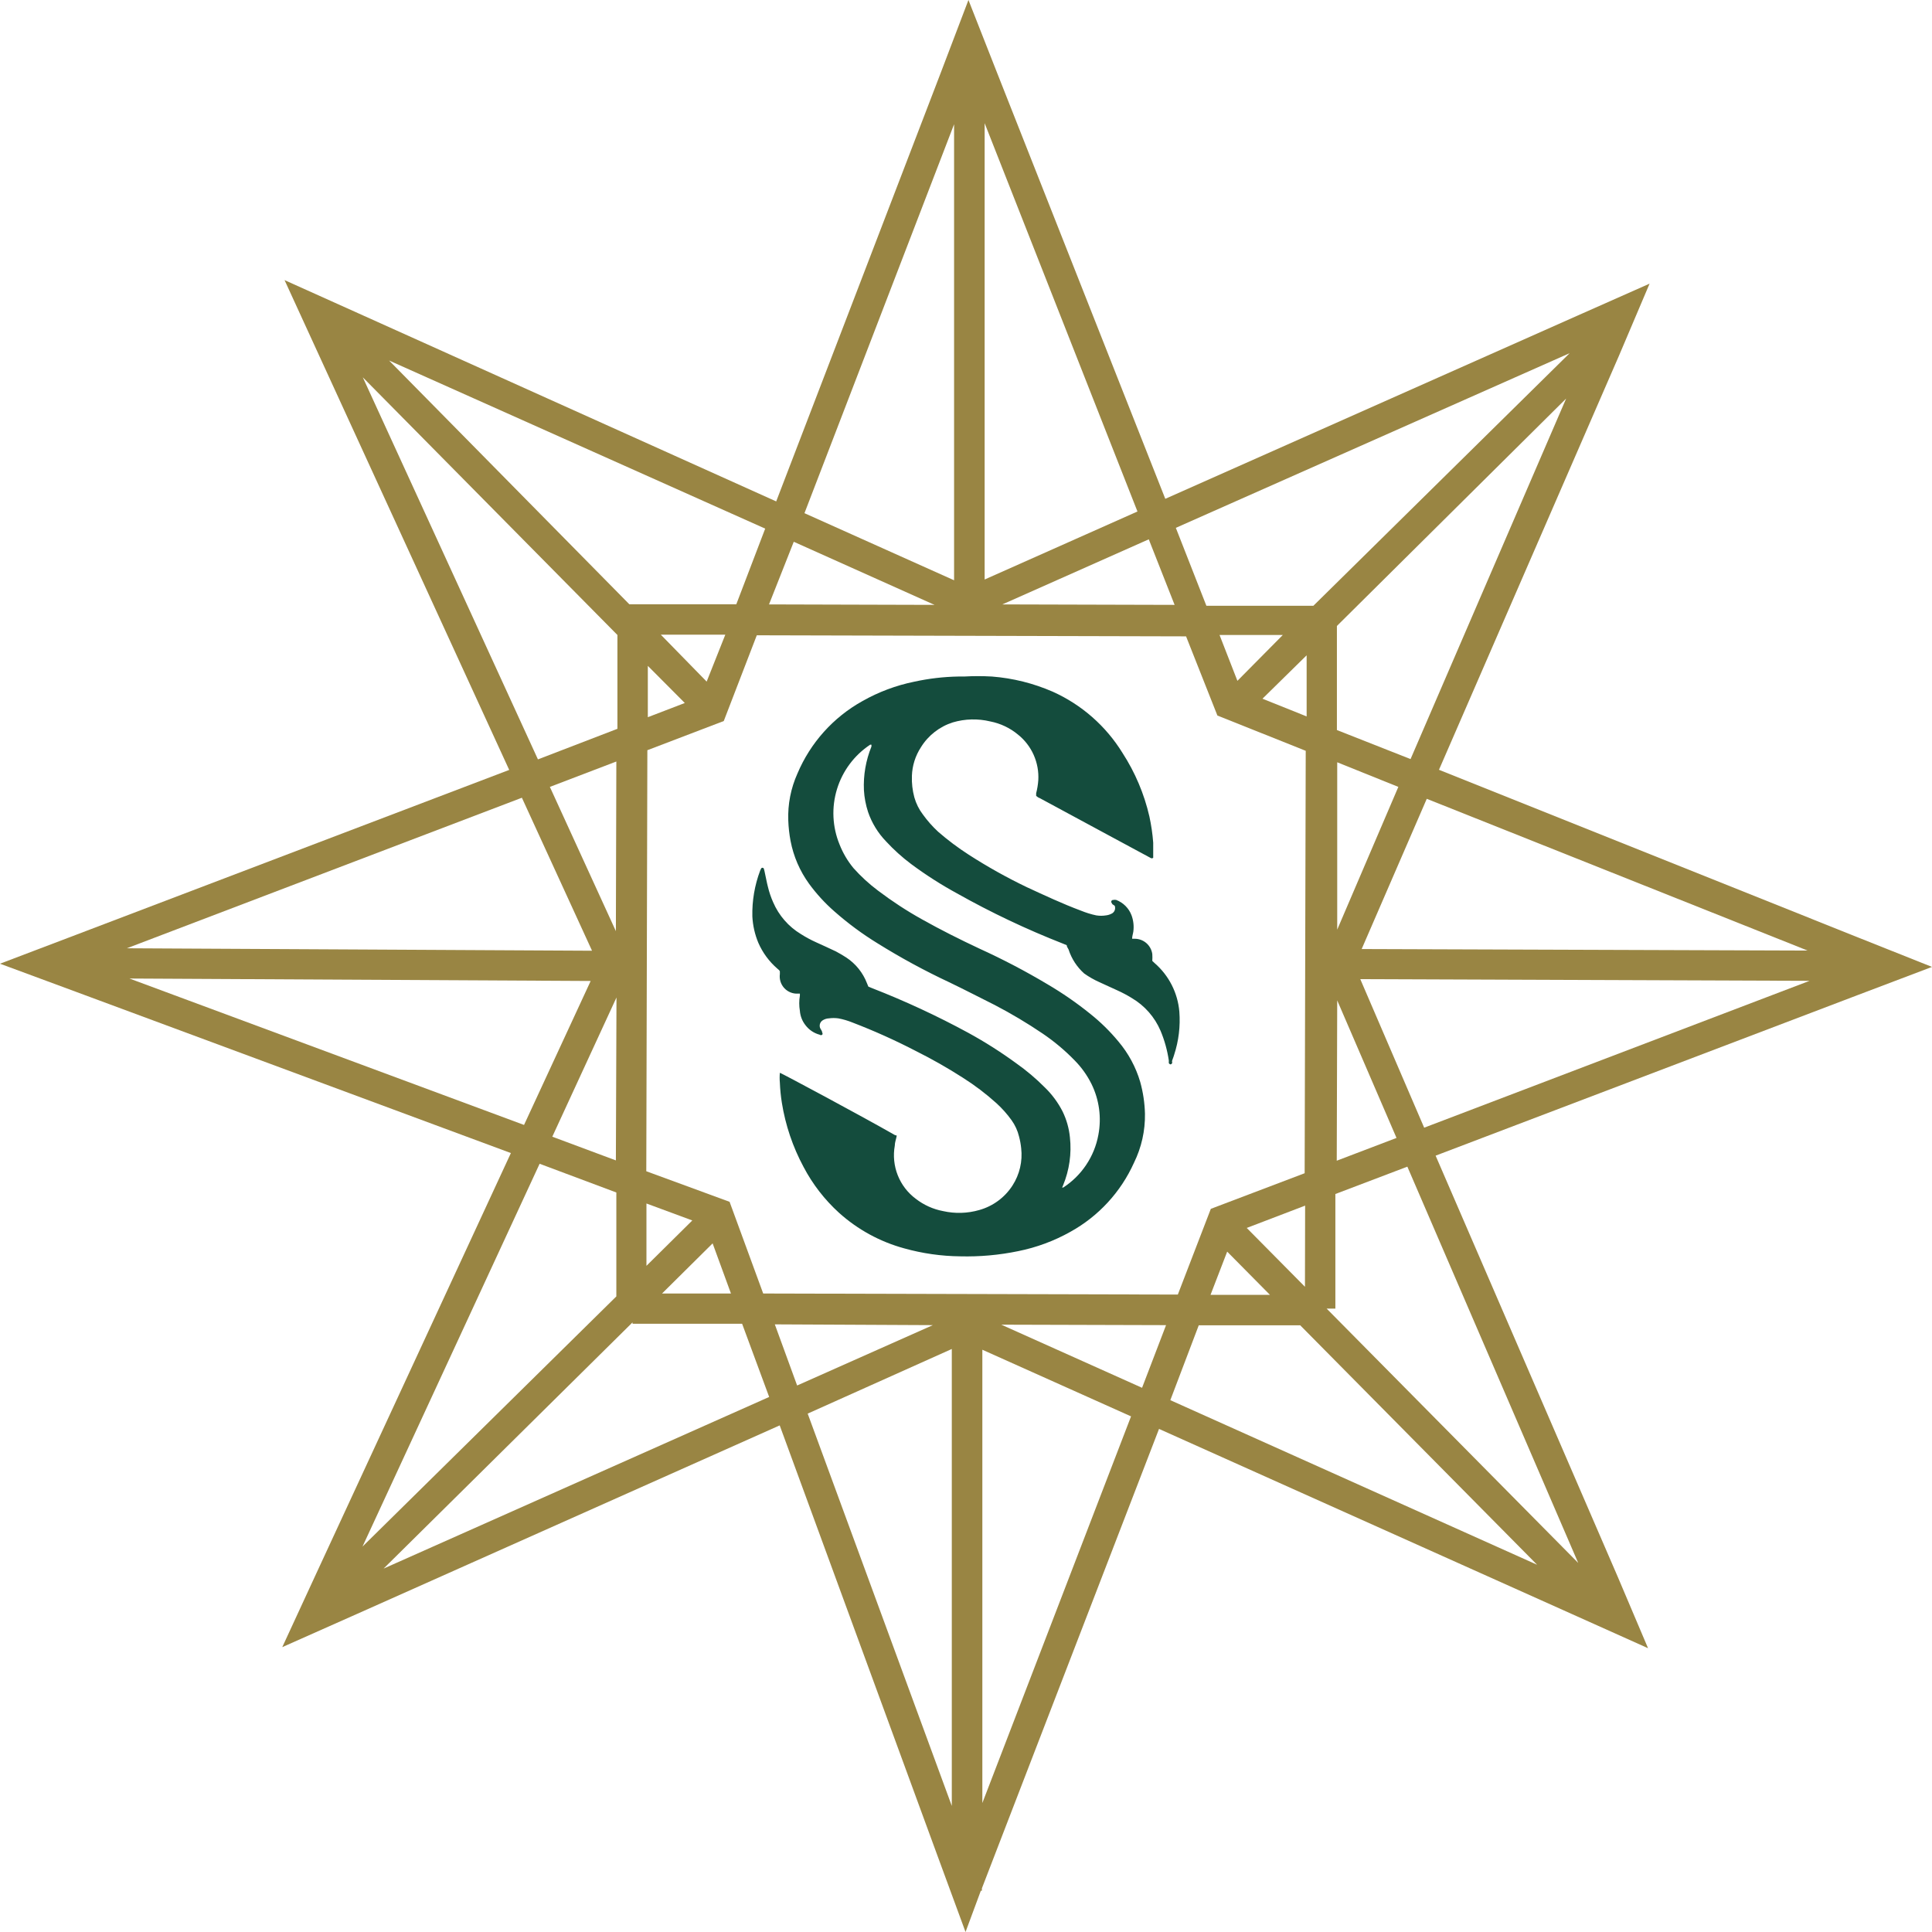 <?xml version="1.0" encoding="UTF-8"?>
<svg xmlns="http://www.w3.org/2000/svg" width="108" height="108" viewBox="0 0 108 108" fill="none">
  <path d="M43.595 59.969C43.578 60.154 43.578 60.34 43.595 60.525C43.61 60.9 43.647 61.273 43.706 61.644C43.907 62.9 44.317 64.112 44.919 65.232C45.425 66.196 46.096 67.063 46.901 67.795C47.945 68.734 49.194 69.416 50.549 69.785C51.567 70.069 52.618 70.219 53.676 70.23C54.765 70.257 55.855 70.16 56.922 69.939C57.947 69.733 58.933 69.367 59.844 68.854C61.41 67.986 62.654 66.635 63.389 65.001C63.809 64.149 64.02 63.209 64.004 62.259C63.989 61.658 63.9 61.061 63.739 60.482C63.495 59.651 63.078 58.879 62.518 58.218C62.051 57.653 61.527 57.138 60.954 56.681C60.194 56.066 59.388 55.51 58.545 55.015C57.321 54.285 56.057 53.623 54.761 53.033C53.667 52.52 52.591 51.982 51.54 51.392C50.68 50.913 49.855 50.373 49.071 49.778C48.578 49.408 48.123 48.99 47.713 48.531C47.386 48.136 47.123 47.692 46.935 47.215C46.528 46.23 46.476 45.134 46.788 44.115C47.099 43.096 47.755 42.217 48.644 41.628C48.644 41.628 48.644 41.628 48.712 41.628C48.717 41.665 48.717 41.702 48.712 41.739C48.399 42.511 48.256 43.341 48.294 44.174C48.318 44.586 48.396 44.994 48.524 45.387C48.735 46.004 49.079 46.567 49.532 47.035C49.96 47.499 50.429 47.922 50.933 48.3C51.748 48.906 52.605 49.454 53.496 49.94C55.405 51.014 57.386 51.953 59.425 52.751L59.63 52.836C59.63 52.922 59.698 52.998 59.733 53.075C59.899 53.592 60.2 54.055 60.604 54.417C60.872 54.607 61.158 54.77 61.458 54.904L62.466 55.365C62.743 55.49 63.011 55.633 63.269 55.792C63.986 56.214 64.549 56.855 64.875 57.62C65.098 58.151 65.252 58.708 65.337 59.278C65.333 59.329 65.333 59.38 65.337 59.431C65.357 59.463 65.387 59.487 65.422 59.5C65.422 59.5 65.49 59.5 65.516 59.44C65.542 59.38 65.516 59.371 65.516 59.329C65.516 59.286 65.602 59.09 65.636 58.962C65.89 58.185 65.989 57.367 65.926 56.552C65.837 55.505 65.344 54.534 64.551 53.844L64.414 53.716C64.422 53.588 64.422 53.46 64.414 53.332C64.381 53.093 64.262 52.875 64.08 52.718C63.897 52.56 63.664 52.475 63.423 52.477H63.286C63.286 52.332 63.338 52.196 63.355 52.067C63.394 51.762 63.359 51.451 63.252 51.162C63.178 50.967 63.064 50.791 62.916 50.643C62.769 50.496 62.593 50.382 62.398 50.307C62.344 50.296 62.289 50.296 62.236 50.307C62.218 50.305 62.2 50.307 62.184 50.313C62.167 50.32 62.153 50.331 62.141 50.344C62.13 50.358 62.123 50.374 62.12 50.392C62.117 50.41 62.118 50.428 62.125 50.444L62.184 50.547C62.229 50.572 62.272 50.601 62.313 50.632C62.346 50.718 62.344 50.814 62.308 50.899C62.271 50.984 62.202 51.051 62.116 51.085C62.025 51.13 61.927 51.159 61.826 51.17C61.645 51.2 61.46 51.2 61.279 51.17C60.987 51.108 60.701 51.019 60.425 50.906C59.391 50.521 58.391 50.051 57.409 49.598C56.287 49.061 55.2 48.453 54.154 47.779C53.554 47.393 52.983 46.965 52.445 46.497C52.129 46.205 51.843 45.882 51.591 45.532C51.373 45.246 51.211 44.921 51.113 44.575C51.007 44.183 50.961 43.777 50.976 43.371C50.995 42.802 51.169 42.25 51.48 41.773C51.889 41.11 52.523 40.616 53.266 40.381C53.947 40.18 54.669 40.163 55.359 40.329C55.924 40.44 56.452 40.689 56.896 41.056C57.279 41.359 57.583 41.751 57.782 42.197C57.981 42.643 58.07 43.131 58.041 43.618C58.023 43.864 57.983 44.106 57.922 44.344C57.919 44.393 57.919 44.441 57.922 44.49C57.98 44.546 58.05 44.59 58.127 44.618L62.21 46.822L64.303 47.95C64.303 47.95 64.388 48.018 64.465 47.95C64.469 47.89 64.469 47.83 64.465 47.77C64.465 47.548 64.465 47.326 64.465 47.104C64.428 46.613 64.356 46.124 64.252 45.643C63.962 44.38 63.453 43.177 62.748 42.089C61.823 40.587 60.469 39.397 58.861 38.672C57.778 38.198 56.623 37.909 55.444 37.818C54.929 37.789 54.413 37.789 53.898 37.818H53.573C52.743 37.833 51.916 37.93 51.104 38.108C50.088 38.315 49.11 38.681 48.208 39.193C46.579 40.099 45.301 41.525 44.577 43.242C44.208 44.063 44.033 44.957 44.065 45.857C44.078 46.244 44.121 46.629 44.193 47.01C44.358 47.873 44.71 48.69 45.227 49.402C45.643 49.972 46.121 50.493 46.653 50.957C47.406 51.62 48.215 52.218 49.071 52.742C50.354 53.541 51.683 54.263 53.052 54.904C53.906 55.314 54.761 55.758 55.615 56.185C56.533 56.663 57.423 57.194 58.28 57.774C58.935 58.217 59.542 58.727 60.091 59.295C60.465 59.677 60.776 60.115 61.014 60.593C61.449 61.477 61.584 62.479 61.398 63.447C61.288 64.044 61.056 64.613 60.718 65.118C60.381 65.623 59.943 66.055 59.434 66.385C59.434 66.385 59.434 66.385 59.374 66.385C59.314 66.385 59.374 66.385 59.374 66.385L59.425 66.266C59.777 65.415 59.91 64.49 59.809 63.575C59.759 63.073 59.62 62.584 59.399 62.131C59.145 61.633 58.81 61.18 58.408 60.79C57.916 60.294 57.382 59.843 56.811 59.44C55.952 58.812 55.053 58.241 54.12 57.731C52.383 56.788 50.588 55.955 48.746 55.237L48.541 55.151L48.464 54.963C48.239 54.377 47.835 53.875 47.311 53.528C47.123 53.409 46.927 53.289 46.73 53.186C46.363 53.007 45.987 52.845 45.62 52.674C45.324 52.541 45.038 52.387 44.765 52.212C44.077 51.796 43.537 51.175 43.219 50.436C43.096 50.16 42.999 49.874 42.929 49.581C42.86 49.325 42.818 49.06 42.758 48.804C42.743 48.72 42.723 48.638 42.698 48.556C42.691 48.542 42.68 48.529 42.666 48.521C42.653 48.513 42.637 48.508 42.621 48.508C42.605 48.508 42.589 48.513 42.576 48.521C42.562 48.529 42.551 48.542 42.544 48.556L42.493 48.667C42.185 49.486 42.037 50.356 42.057 51.23C42.083 51.736 42.195 52.233 42.39 52.7C42.631 53.254 42.993 53.748 43.45 54.143C43.501 54.194 43.569 54.229 43.595 54.297C43.591 54.348 43.591 54.4 43.595 54.451C43.576 54.592 43.588 54.736 43.631 54.873C43.674 55.009 43.747 55.133 43.844 55.238C43.942 55.343 44.061 55.424 44.194 55.477C44.326 55.53 44.469 55.553 44.612 55.544H44.714C44.716 55.581 44.716 55.618 44.714 55.655C44.666 55.938 44.666 56.227 44.714 56.51C44.737 56.803 44.847 57.083 45.03 57.313C45.228 57.574 45.508 57.76 45.825 57.842C45.844 57.858 45.868 57.866 45.893 57.866C45.918 57.866 45.942 57.858 45.961 57.842C45.975 57.825 45.983 57.804 45.983 57.783C45.983 57.761 45.975 57.74 45.961 57.723C45.961 57.629 45.876 57.543 45.842 57.458C45.813 57.377 45.815 57.288 45.846 57.208C45.878 57.128 45.937 57.062 46.013 57.022C46.109 56.966 46.217 56.933 46.329 56.928C46.507 56.903 46.688 56.903 46.867 56.928C47.136 56.979 47.399 57.056 47.653 57.159C48.867 57.624 50.053 58.158 51.207 58.757C52.104 59.205 52.977 59.701 53.821 60.243C54.484 60.662 55.109 61.136 55.692 61.661C56.01 61.949 56.296 62.27 56.546 62.618C56.743 62.893 56.886 63.203 56.965 63.532C57.022 63.745 57.062 63.962 57.084 64.181C57.17 64.914 56.998 65.654 56.597 66.274C56.167 66.941 55.507 67.427 54.743 67.641C54.084 67.832 53.388 67.852 52.719 67.701C52.165 67.597 51.644 67.362 51.198 67.017C50.744 66.681 50.393 66.224 50.185 65.699C49.977 65.174 49.919 64.601 50.019 64.044C50.019 63.857 50.096 63.677 50.13 63.481L50.019 63.447C48.089 62.344 43.757 60.029 43.595 59.969Z" fill="#144C3D"></path>
  <path d="M108 54.051L103.925 52.428L80.44 43.031L90.504 19.879L92.213 15.856L88.206 17.633L65.14 27.884L55.743 4.084L54.137 0L52.573 4.109L43.39 28.029L20.05 17.522L15.907 15.659L17.803 19.794L28.465 43.039L4.271 52.249L0 53.872L4.271 55.452L28.559 64.457L17.684 87.95L15.779 92.076L19.931 90.231L43.586 79.68L52.403 103.729L53.974 108L54.829 105.693H54.889V105.557L55.58 103.763L64.79 79.877L88.129 90.342L92.127 92.136L90.419 88.112L80.252 64.602L103.874 55.615L108 54.051ZM68.6 69.967L70.992 72.384H67.669L68.6 69.967ZM72.948 71.932L69.693 68.643L72.957 67.395L72.948 71.932ZM67.686 67.575L65.841 72.367L42.663 72.308L40.784 67.182L36.128 65.473L36.188 41.937L40.459 40.306L42.305 35.513L66.302 35.573L68.053 39.998L72.991 41.971L72.931 65.584L67.686 67.575ZM65.183 74.076L63.842 77.579L55.973 74.05L65.183 74.076ZM52.146 74.076L44.56 77.45L43.313 74.033L52.146 74.076ZM39.836 69.505L40.861 72.308H37.008L39.836 69.505ZM36.137 70.761V67.276L38.7 68.224L36.137 70.761ZM34.428 52.052L30.738 43.988L34.454 42.569L34.428 52.052ZM34.428 64.867L30.874 63.542L34.462 55.76L34.428 64.867ZM39.503 38.102L36.94 35.479H40.545L39.503 38.102ZM38.281 39.298L36.214 40.092V37.222L38.281 39.298ZM42.988 33.787L44.372 30.285L52.24 33.813L42.988 33.787ZM56.033 33.787L64.217 30.148L65.661 33.813L56.033 33.787ZM69.172 38.059L68.173 35.496H71.71L69.172 38.059ZM73.042 36.632V40.049L70.573 39.058L73.042 36.632ZM74.751 42.612L78.168 43.988L74.751 51.967V42.612ZM74.751 55.922L78.066 63.611L74.725 64.884L74.751 55.922ZM79.757 44.654L101.046 53.137L76.118 53.052L79.757 44.654ZM74.734 40.81V34.992L87.548 22.28L78.851 42.433L74.734 40.81ZM87.745 19.743L73.418 33.864H67.438L65.73 29.507L87.745 19.743ZM63.585 28.593L55.042 32.395V6.886L63.585 28.593ZM53.334 6.945V32.438L44.97 28.687L53.334 6.945ZM41.16 33.779H35.18L21.75 20.153L42.775 29.55L41.16 33.779ZM20.281 21.093L34.514 35.496V40.741L30.071 42.45L20.281 21.093ZM33.095 53.146L7.091 53.009L29.174 44.594L33.095 53.146ZM7.236 54.7L33.019 54.837L29.294 62.885L7.236 54.7ZM34.454 66.661V72.47L20.264 86.455L30.165 65.055L34.454 66.661ZM21.443 87.685L35.359 73.922V73.999H41.485L42.997 78.091L21.443 87.685ZM45.15 79.022L53.206 75.409V100.952L45.15 79.022ZM54.914 100.79V75.451L63.226 79.176L54.914 100.79ZM67.011 74.085H72.683L85.925 87.471L65.422 78.27L67.011 74.085ZM88.223 87.369L74.161 73.153H74.648V66.746L78.672 65.217L88.223 87.369ZM76.041 54.735L101.157 54.829L79.612 63.038L76.041 54.735Z" fill="#998543"></path>
</svg>
